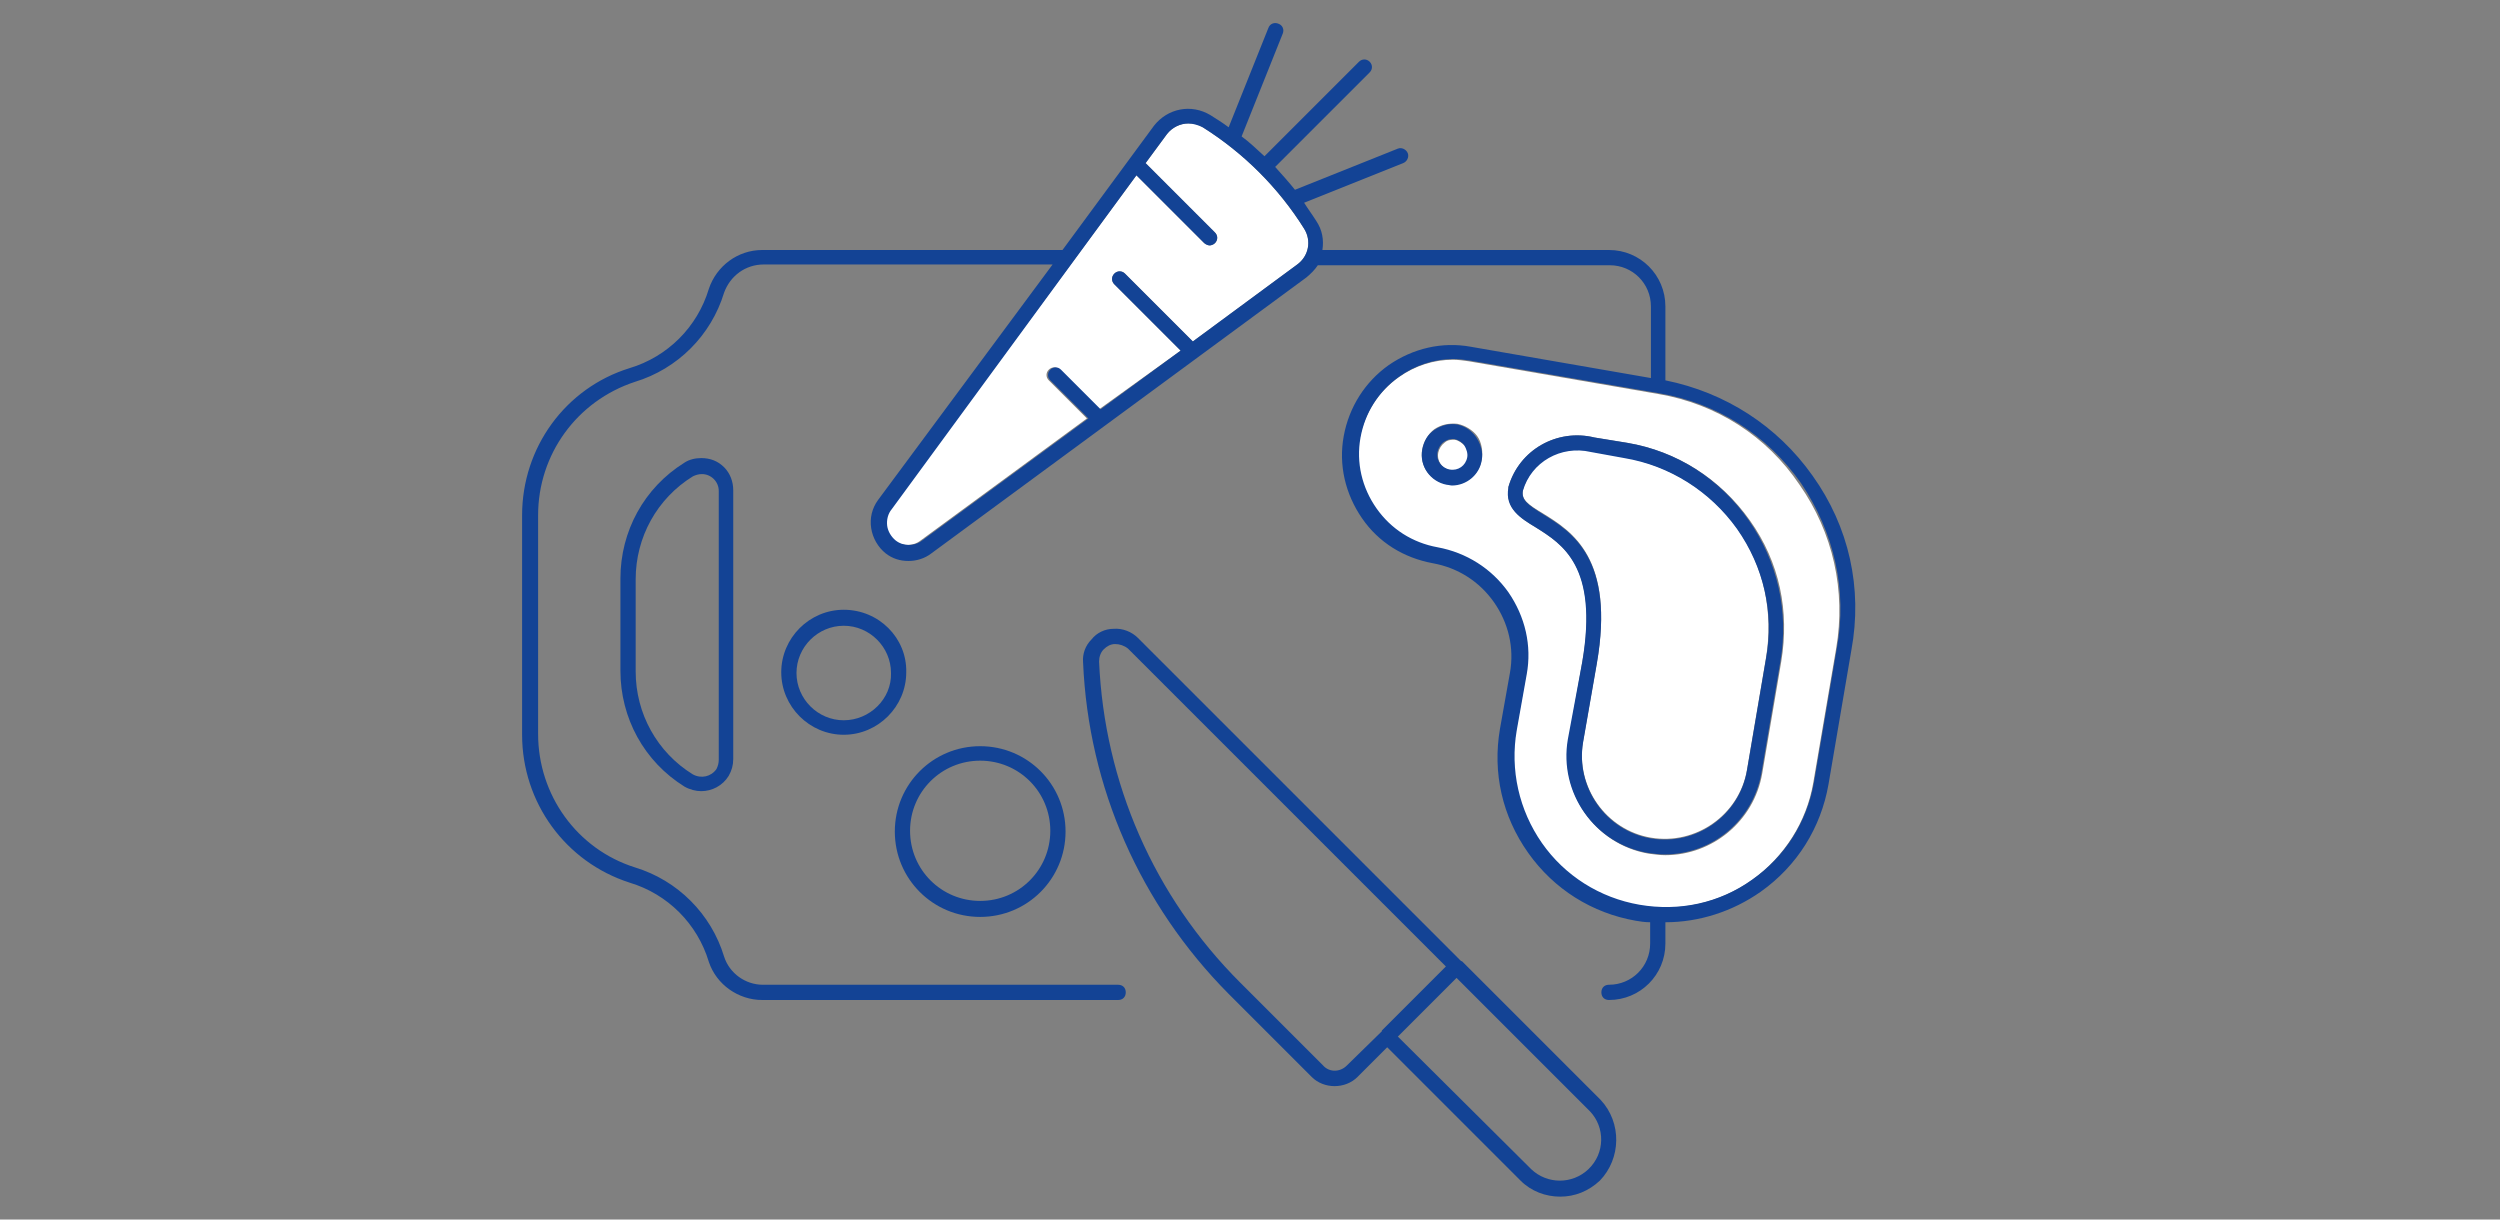 <?xml version="1.0" encoding="utf-8"?>
<!-- Generator: Adobe Illustrator 23.0.1, SVG Export Plug-In . SVG Version: 6.00 Build 0)  -->
<svg version="1.1" id="Vrstva_1" xmlns="http://www.w3.org/2000/svg" xmlns:xlink="http://www.w3.org/1999/xlink" x="0px" y="0px"
	 viewBox="0 0 328 160" enable-background="new 0 0 328 160" xml:space="preserve">
<rect x="0" y="0" width="328" height="160" fill="#808080" stroke="none"/>
<g>
	<path fill="#134395" d="M92,60.1L92,60.1c-0.8,0-1.6,0.2-2.2,0.6c-5.3,3.3-8.4,9-8.4,15.2V88c0,6.2,3.1,11.9,8.4,15.2l0,0
		c0.7,0.4,1.5,0.6,2.2,0.6c1.4,0,2.8-0.7,3.6-2c0.4-0.7,0.6-1.4,0.6-2.2V64.3c0-1.1-0.4-2.2-1.2-3C94.2,60.5,93.2,60.1,92,60.1z
		 M94.3,99.7c0,0.4-0.1,0.8-0.3,1.2c-0.7,1-2,1.3-3.1,0.7c-4.7-2.9-7.5-8-7.5-13.5V76c0-5.5,2.8-10.6,7.5-13.5
		c0.4-0.2,0.8-0.3,1.2-0.3l0,0c1.2,0,2.2,1,2.2,2.2C94.3,64.4,94.3,99.7,94.3,99.7z"/>
	<path fill="#134395" d="M210,144.3l-18.2-18.2h-0.1l-42.4-42.4c-0.8-0.8-2-1.3-3.2-1.2c-1.1,0-2.2,0.5-2.9,1.4
		c-0.8,0.8-1.2,1.9-1.1,3c0.7,16.4,7.5,31.8,19.1,43.5l10.9,10.9c0.8,0.8,1.9,1.2,3,1.2s2.2-0.4,3-1.2l3.9-3.9l17.5,17.5
		c1.4,1.4,3.3,2.1,5.2,2.1s3.7-0.7,5.2-2.1C212.7,152,212.8,147.3,210,144.3L210,144.3z M176.7,139.8c-0.9,0.9-2.3,0.9-3.1,0
		l-10.9-10.9c-11.3-11.3-17.8-26.2-18.5-42.1c0-0.6,0.2-1.2,0.6-1.6c0.4-0.4,0.9-0.7,1.5-0.7s1.2,0.2,1.7,0.6l41.7,41.7l-8.4,8.4
		c0,0,0,0,0,0.1L176.7,139.8z M208.4,153.4c-2.1,2-5.4,2-7.5,0L183.4,136l7.7-7.7l17.5,17.5C210.6,147.9,210.6,151.3,208.4,153.4z"
		/>
	<path fill="#FFFFFF" d="M171.1,30c-3.4-5.4-8-10-13.3-13.3c-0.6-0.4-1.2-0.5-1.9-0.5c-1.1,0-2.1,0.5-2.8,1.4l-2.8,3.8l9.1,9.1
		c0.4,0.4,0.4,1,0,1.4c-0.2,0.2-0.5,0.3-0.7,0.3s-0.5-0.2-0.7-0.3l-8.9-8.9l-32.3,43.8c-0.5,0.6-0.7,1.4-0.6,2.2s0.5,1.5,1.1,1.9
		c1,0.8,2.5,0.8,3.5,0l21.8-16l-5-5c-0.4-0.4-0.4-1,0-1.4s1-0.4,1.4,0l5.2,5.2l10.7-7.7l-8.7-8.7c-0.4-0.4-0.4-1,0-1.4s1-0.4,1.4,0
		l8.9,8.9l13.7-10.1C171.7,33.6,172.1,31.6,171.1,30z"/>
	<path fill="#FFFFFF" d="M190.9,57.7c-0.1,0-0.2,0-0.3,0c-0.4,0-0.8,0.1-1.1,0.4c-0.4,0.3-0.7,0.8-0.8,1.3c-0.2,1.1,0.5,2.1,1.6,2.3
		s2.1-0.5,2.3-1.6c0.1-0.5,0-1-0.3-1.5C191.8,58.1,191.4,57.8,190.9,57.7z"/>
	<path fill="#FFFFFF" d="M213.1,60l-4.4-0.8c-3.9-1-7.8,1.2-8.9,5.1c-0.2,1.2,0.5,1.8,2.7,3.1c3.7,2.3,9.4,5.8,7,19.6l-1.8,10.3
		c-1,5.9,3,11.6,8.9,12.6s11.6-3,12.6-8.9l2.5-14.7c1-6-0.3-12.1-3.8-17C224.4,64.4,219.1,61.1,213.1,60z"/>
	<path fill="#FFFFFF" d="M217.6,51.7l-24.9-4.3c-0.7-0.1-1.4-0.2-2.1-0.2c-2.5,0-5,0.8-7.1,2.3c-2.7,1.9-4.5,4.8-5.1,8
		c-0.6,3.3,0.2,6.6,2.1,9.3c1.9,2.7,4.8,4.5,8,5.1c3.8,0.7,7.1,2.7,9.3,5.9c2.2,3.1,3.1,7,2.4,10.8l-1.3,7.3
		c-0.9,5.2,0.3,10.5,3.3,14.8s7.6,7.2,12.8,8.1s10.5-0.3,14.8-3.3c4.3-3.1,7.2-7.6,8.1-12.8l3-17.6c1.3-7.6-0.4-15.2-4.8-21.5
		C231.8,57.2,225.2,53,217.6,51.7z M194.4,60.3c-0.3,1.9-2,3.3-3.9,3.3c-0.2,0-0.5,0-0.7-0.1c-2.2-0.4-3.6-2.4-3.2-4.6
		c0.2-1,0.8-2,1.6-2.6c0.9-0.6,1.9-0.8,3-0.7c1,0.2,2,0.8,2.6,1.6C194.4,58,194.6,59.3,194.4,60.3z M233.7,86.8l-2.5,14.7
		c-1.1,6.3-6.6,10.7-12.7,10.7c-0.7,0-1.5-0.1-2.2-0.2c-7-1.2-11.7-7.9-10.5-14.9l1.8-10.3c2.2-12.5-2.6-15.4-6.1-17.6
		c-2-1.2-4-2.5-3.6-5.2v-0.1c1.4-4.9,6.4-7.7,11.3-6.5l4.3,0.7c6.5,1.1,12.2,4.7,16.1,10.2C233.5,73.8,234.8,80.2,233.7,86.8z"/>
	<path fill="#134395" d="M237.8,62.4c-4.6-6.5-11.4-10.9-19.3-12.5v-9.7c0-4.1-3.3-7.4-7.4-7.4h-37.6c0.2-1.3,0-2.6-0.8-3.8l0,0
		c-0.5-0.8-1.1-1.6-1.6-2.4l13-5.2c0.5-0.2,0.8-0.8,0.6-1.3s-0.8-0.8-1.3-0.6l-13.5,5.4c-0.8-1-1.7-2-2.6-3l12.4-12.4
		c0.4-0.4,0.4-1,0-1.4c-0.4-0.4-1-0.4-1.4,0l-12.4,12.4c-1-0.9-1.9-1.8-3-2.6l5.4-13.5c0.2-0.5,0-1.1-0.6-1.3
		c-0.5-0.2-1.1,0-1.3,0.6l-5.2,13c-0.8-0.6-1.6-1.1-2.4-1.6c-2.5-1.5-5.6-0.9-7.4,1.4l-12,16.3H100c-3.2,0-6,2.1-7,5.1
		c-1.5,5-5.4,8.9-10.4,10.4c-8.4,2.6-14.1,10.4-14.1,19.3v28.8c0,8.9,5.7,16.7,14.1,19.4c5,1.5,8.9,5.4,10.4,10.4c1,3,3.9,5,7,5
		h46.7c0.6,0,1-0.4,1-1s-0.4-1-1-1h-46.6c-2.3,0-4.4-1.5-5.1-3.7c-1.7-5.6-6.1-10-11.7-11.7c-7.6-2.4-12.7-9.5-12.7-17.5V67.6
		c0-8,5.1-15,12.7-17.5c5.6-1.7,10-6.1,11.7-11.7c0.8-2.2,2.8-3.7,5.2-3.7h37.9l-22.9,30.9c-0.8,1.1-1.1,2.4-0.9,3.7
		c0.2,1.3,0.9,2.5,1.9,3.3c0.9,0.7,1.9,1,3,1c1,0,2.1-0.3,3-1l49.2-36.2c0.6-0.5,1.1-1,1.5-1.6h38.3c3,0,5.4,2.4,5.4,5.4v9.4
		L193,45.5c-3.8-0.7-7.6,0.2-10.8,2.4c-3.1,2.2-5.2,5.5-5.9,9.3s0.2,7.6,2.4,10.8s5.5,5.2,9.3,5.9c3.3,0.6,6.1,2.4,8,5.1
		s2.7,6,2.1,9.3l-1.3,7.3c-1,5.8,0.3,11.5,3.7,16.3s8.4,7.9,14.1,8.9c0.6,0.1,1.2,0.2,1.9,0.2v2.8c0,3-2.4,5.4-5.4,5.4
		c-0.6,0-1,0.4-1,1s0.4,1,1,1c4.1,0,7.4-3.3,7.4-7.4V121c4.4,0,8.8-1.4,12.5-4c4.8-3.4,7.9-8.4,8.9-14.1l3-17.6
		C244.4,77.2,242.6,69.1,237.8,62.4z M170.2,34.7l-13.7,10.1l-8.9-8.9c-0.4-0.4-1-0.4-1.4,0s-0.4,1,0,1.4l8.7,8.7l-10.5,7.7
		l-5.2-5.2c-0.4-0.4-1-0.4-1.4,0s-0.4,1,0,1.4l5,5l-21.8,16c-1,0.8-2.5,0.8-3.5,0c-0.6-0.5-1-1.2-1.1-1.9c-0.1-0.8,0.1-1.6,0.6-2.2
		L149.1,23l8.9,8.9c0.2,0.2,0.5,0.3,0.7,0.3s0.5-0.1,0.7-0.3c0.4-0.4,0.4-1,0-1.4l-9.1-9.1l2.8-3.8c0.7-0.9,1.8-1.4,2.8-1.4
		c0.6,0,1.3,0.2,1.9,0.5c5.4,3.4,10,8,13.3,13.3C172.1,31.6,171.7,33.6,170.2,34.7z M241,85l-3,17.6c-0.9,5.2-3.8,9.8-8.1,12.8
		c-4.3,3.1-9.6,4.2-14.8,3.3c-5.2-0.9-9.8-3.8-12.8-8.1s-4.2-9.6-3.3-14.8l1.3-7.3c0.7-3.8-0.2-7.6-2.4-10.8
		c-2.2-3.1-5.5-5.2-9.3-5.9c-3.3-0.6-6.1-2.4-8-5.1s-2.7-6-2.1-9.3c0.6-3.3,2.4-6.1,5.1-8c2.1-1.5,4.6-2.3,7.1-2.3
		c0.7,0,1.4,0.1,2.1,0.2l24.9,4.3c7.6,1.3,14.2,5.5,18.6,11.8C240.6,69.8,242.4,77.4,241,85z"/>
	<path fill="#134395" d="M213.5,58.1l-4.3-0.7c-4.9-1.2-9.9,1.6-11.3,6.5V64c-0.5,2.7,1.6,4,3.6,5.2c3.5,2.2,8.2,5.1,6.1,17.6
		L205.7,97c-1.2,7,3.5,13.7,10.5,14.9c0.7,0.1,1.5,0.2,2.2,0.2c6.2,0,11.6-4.4,12.7-10.7l2.5-14.7c1.1-6.5-0.4-13.1-4.2-18.5
		S220,59.2,213.5,58.1z M231.7,86.4l-2.5,14.7c-1,5.9-6.7,9.9-12.6,8.9c-5.9-1-9.9-6.7-8.9-12.6l1.8-10.3c2.4-13.8-3.3-17.3-7-19.6
		c-2.1-1.3-2.9-1.9-2.7-3.1c1.1-3.8,5-6,8.9-5.1l4.4,0.8c6,1,11.3,4.4,14.8,9.3C231.4,74.4,232.8,80.4,231.7,86.4z"/>
	<path fill="#134395" d="M191.2,55.7c-1-0.2-2.1,0.1-3,0.7c-0.9,0.6-1.4,1.5-1.6,2.6c-0.4,2.2,1.1,4.2,3.2,4.6
		c0.2,0,0.5,0.1,0.7,0.1c1.9,0,3.6-1.4,3.9-3.3c0.2-1-0.1-2.1-0.7-3C193.1,56.5,192.2,55.9,191.2,55.7z M192.5,60
		c-0.2,1.1-1.2,1.8-2.3,1.6s-1.8-1.2-1.6-2.3c0.1-0.5,0.4-1,0.8-1.3c0.3-0.2,0.7-0.4,1.1-0.4c0.1,0,0.2,0,0.3,0
		c0.5,0.1,1,0.4,1.3,0.8C192.4,58.9,192.6,59.5,192.5,60z"/>
	<path fill="#134395" d="M110.7,80c-4.5,0-8.2,3.7-8.2,8.2s3.7,8.2,8.2,8.2s8.2-3.7,8.2-8.2C119,83.7,115.3,80,110.7,80z
		 M110.7,94.5c-3.4,0-6.2-2.8-6.2-6.2c0-3.4,2.8-6.2,6.2-6.2s6.2,2.8,6.2,6.2C117,91.7,114.1,94.5,110.7,94.5z"/>
	<path fill="#134395" d="M128.6,120.3c6.2,0,11.2-5,11.2-11.2s-5-11.2-11.2-11.2c-6.2,0-11.2,5-11.2,11.2S122.4,120.3,128.6,120.3z
		 M128.6,99.8c5.1,0,9.2,4.1,9.2,9.2s-4.1,9.2-9.2,9.2c-5.1,0-9.2-4.1-9.2-9.2S123.5,99.8,128.6,99.8z"/>
</g>
</svg>
